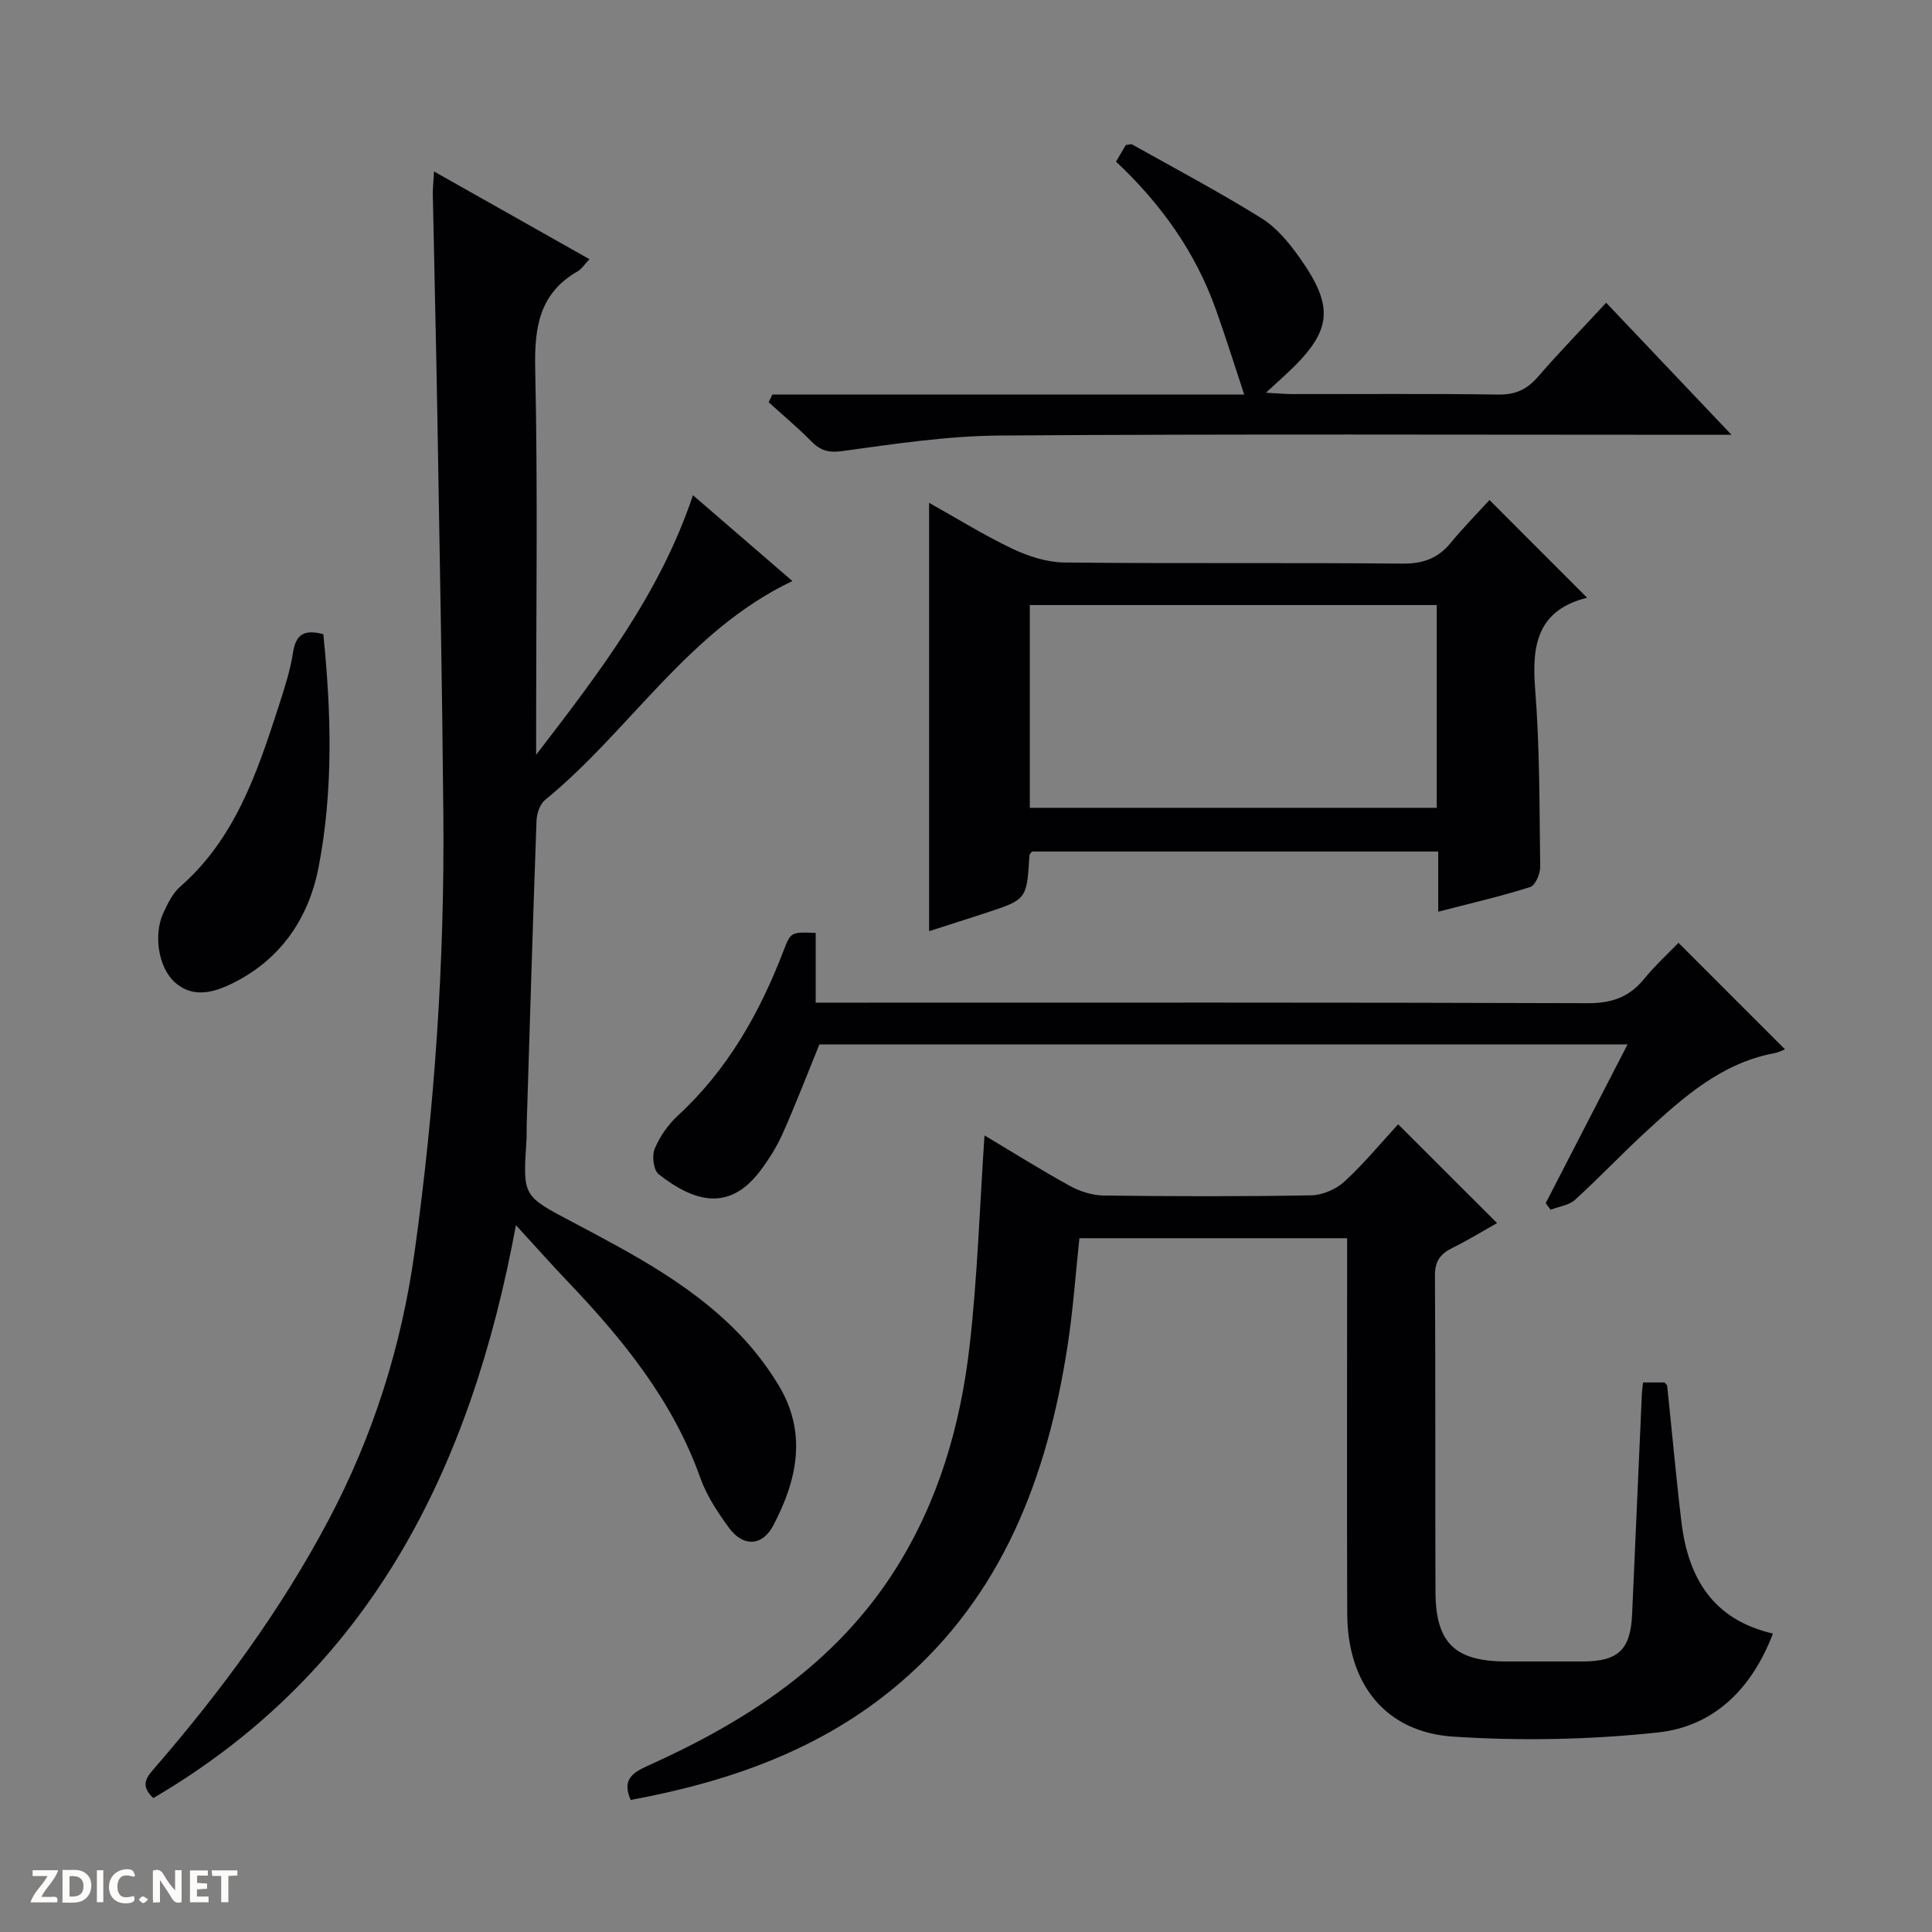 <svg enable-background="new 0 0 400 400" viewBox="0 0 400 400" xmlns="http://www.w3.org/2000/svg"><rect x="0" y="0" width="400" height="400" fill="#808080" stroke="none"/><g fill="#fcfbfa"><path d="m37.59 393.81c-.92.31-1.52.05-2-.78-.7-1.2-1.52-2.34-2.47-3.78v4.59c-.55.03-.95.05-1.41.07-.03-.37-.06-.64-.06-.91 0-1.91 0-3.81 0-5.7 1.13-.41 1.77-.03 2.29.91.62 1.11 1.38 2.14 2.31 3.19v-4.2h1.35v6.61z"/><path d="m12.94 393.88v-6.75c1.9.19 3.93-.54 5.37 1.29.8 1.01.78 2.88.03 3.97-1.37 1.97-3.4 1.51-6.4 1.49m2.45-1.22c2.04.12 2.92-.58 2.89-2.21-.03-1.51-.98-2.19-2.89-2z"/><path d="m11.81 393.87h-5.49c.68-2.18 2.47-3.48 3.51-5.45h-3.08v-1.21h5.29c-.71 2.13-2.44 3.48-3.47 5.51.86 0 1.63.04 2.39-.01.79-.05 1.14.21.85 1.16"/><path d="m39.33 393.86v-6.61h3.7v1.07h-2.22v1.52c.68.04 1.34.09 2.07.13v1.07c-.72.05-1.38.09-2.1.14v1.48h2.4v1.19h-3.85z"/><path d="m27.71 388.56c-1.15-.3-2.46-.61-3.1.64-.37.73-.41 1.93-.06 2.67.63 1.35 1.99.93 3.17.68.35.94-.01 1.32-.93 1.46-1.62.25-3.05-.27-3.76-1.48-.73-1.24-.6-3.03.31-4.17.88-1.11 2.71-1.7 4-1.16.32.13.44.74.65 1.12-.1.08-.19.16-.28.24"/><path d="m49.15 387.24v1.07c-.59.02-1.17.05-1.87.08v5.44h-1.48v-5.44h-1.85c-.05-.4-.08-.73-.13-1.15z"/><path d="m20.06 387.21h1.33v6.62h-1.33z"/><path d="m30.68 393.25c-.39.38-.8.79-1.05.76-.32-.05-.6-.45-.9-.7.26-.24.51-.64.8-.67.29-.04.62.3 1.15.61"/></g><path d="m31.75 372.27c-3.05-2.81-1.14-4.6.55-6.56 13.63-15.78 25.91-32.47 35.71-50.98 9.28-17.52 15.12-36.03 17.84-55.61 4.17-30.01 6.21-60.17 5.94-90.46-.24-27.13-.76-54.25-1.22-81.38-.26-15.64-.65-31.28-.96-46.91-.03-1.31.13-2.63.25-4.87 10.93 6.17 21.36 12.05 32.18 18.16-1.09 1.15-1.63 2.05-2.42 2.5-8.01 4.59-9 11.67-8.81 20.25.54 24.48.19 48.98.19 73.47v6.4c13.28-17.29 25.64-33.4 32.47-53.75 6.88 5.94 13.58 11.72 20.59 17.77-21.61 10.26-33.59 30.94-51.21 45.32-1.07.87-1.72 2.83-1.77 4.31-.76 20.94-1.38 41.89-2.03 62.84-.04 1.17.02 2.34-.06 3.5-.76 11.48-.69 11.33 9.53 16.74 12.94 6.85 25.97 13.65 35.98 24.74 2.44 2.7 4.63 5.69 6.54 8.78 6.13 9.92 4.09 19.78-.95 29.31-2.28 4.32-6.24 4.47-9.16.48-2.33-3.19-4.62-6.64-5.93-10.32-5.66-15.95-15.99-28.64-27.43-40.64-3.32-3.48-6.51-7.08-10.75-11.7-9.38 50.75-30.32 92.37-75.07 118.61z" fill="#010104"/><path d="m289.47 232.77c7.16 7.15 13.51 13.49 20.48 20.46-3.08 1.73-6.09 3.58-9.25 5.14-2.49 1.23-3.63 2.74-3.61 5.74.14 21.82.02 43.65.11 65.47.04 10.57 4.03 14.38 14.57 14.41 5.33.01 10.66.01 15.99 0 7.29-.02 9.83-2.46 10.15-9.76.68-15.28 1.35-30.57 2.03-45.85.03-.64.14-1.28.24-2.16h4.42c.2.24.54.46.57.72 1 9.41 1.83 18.84 2.96 28.23 1.39 11.49 6.49 20.18 18.94 23.04-4.35 11.39-12.17 19.23-23.84 20.48-14 1.5-28.29 1.78-42.34.86-14.11-.93-21.91-10.94-21.96-25.46-.09-24.16-.02-48.31-.02-72.47 0-1.64 0-3.29 0-5.26-18.58 0-36.82 0-55.43 0-.79 7.36-1.31 14.94-2.47 22.41-4.18 26.94-13.39 51.51-34.84 69.79-16.03 13.66-35.2 20.33-55.59 24.1-1.74-3.96.02-5.5 3.48-7.05 20.47-9.19 38.88-21.1 51.25-40.58 9-14.18 13.56-29.96 15.44-46.4 1.63-14.3 2.08-28.74 3.08-43.55 5.77 3.44 11.63 7.12 17.68 10.45 2.08 1.14 4.63 1.96 6.98 1.99 14.33.18 28.66.22 42.98-.04 2.34-.04 5.14-1.25 6.88-2.85 4.04-3.71 7.54-7.97 11.12-11.86z" fill="#010104"/><path d="m297.77 188.76c0-4.63 0-8.4 0-12.46-28.32 0-56.23 0-84.13 0-.19.29-.49.55-.51.82-.55 9.1-.54 9.11-9.09 11.91-3.91 1.28-7.84 2.53-11.68 3.76 0-29.57 0-58.94 0-88.69 5.7 3.19 11.32 6.69 17.26 9.52 3.31 1.57 7.15 2.8 10.76 2.84 23.32.25 46.65.01 69.97.23 4.23.04 7.32-1.05 9.97-4.26 2.63-3.19 5.54-6.15 8.06-8.91 7.2 7.21 13.65 13.67 20.18 20.2.09-.18.05.03-.04.05-10.11 2.56-11.42 9.64-10.69 18.79.97 12.25.89 24.6 1.05 36.91.02 1.44-1.01 3.85-2.07 4.18-5.97 1.91-12.11 3.31-19.04 5.11zm-84.56-21.51h84.25c0-14.21 0-28.07 0-41.98-28.25 0-56.15 0-84.25 0z" fill="#010104"/><path d="m169.64 216.24c-2.52 6.19-4.89 12.37-7.57 18.4-1.2 2.71-2.83 5.31-4.61 7.69-6.22 8.28-13.25 6.93-21.09.78-1.07-.84-1.43-3.81-.83-5.25 1.05-2.53 2.77-5.01 4.8-6.88 10.3-9.49 16.93-21.24 21.88-34.13 1.5-3.91 1.55-3.89 6.66-3.71v14.45h6.83c50.99 0 101.98-.07 152.97.11 4.93.02 8.59-1.2 11.68-4.99 2.31-2.82 5.03-5.31 7.15-7.51 7.54 7.53 14.77 14.76 22.05 22.05-.27.1-1.23.62-2.26.81-10.86 2.05-18.71 9.05-26.44 16.16-5.03 4.62-9.72 9.6-14.77 14.19-1.27 1.15-3.35 1.39-5.06 2.05-.34-.45-.68-.91-1.01-1.36 5.57-10.81 11.15-21.61 16.95-32.87-56.27.01-111.85.01-167.33.01z" fill="#010104"/><path d="m159.91 81.69h97.69c-2.02-6.09-3.83-11.93-5.89-17.68-4.22-11.82-11.3-21.76-20.65-30.55.7-1.19 1.42-2.4 2.03-3.44.69-.07 1.09-.24 1.31-.11 8.97 5.03 18.07 9.85 26.79 15.28 3.13 1.94 5.71 5.1 7.89 8.17 7.36 10.39 6.68 15.31-2.77 24.08-1.18 1.09-2.37 2.18-4.21 3.87 2.44.13 4.03.28 5.63.28 14.16.02 28.32-.11 42.47.1 3.5.05 5.9-1.02 8.15-3.61 4.47-5.14 9.21-10.03 14.19-15.4 8.47 8.92 16.79 17.68 25.95 27.34-2.65 0-4.36 0-6.06 0-48.47 0-96.94-.19-145.4.15-10.89.08-21.8 1.73-32.63 3.22-2.93.4-4.56-.13-6.46-2.05-2.79-2.83-5.85-5.39-8.8-8.06.25-.55.51-1.07.77-1.59z" fill="#010104"/><path d="m66.94 131.3c1.65 16.25 2.09 32.31-.97 48.2-2.08 10.78-7.99 19.31-18.07 24.2-3.67 1.78-7.99 3.01-11.7-.32-3.4-3.06-4.48-9.83-2.37-14.39.9-1.93 1.91-4.04 3.46-5.4 11.31-9.89 15.89-23.42 20.3-37.04 1.22-3.78 2.48-7.6 3.09-11.5.58-3.78 2.38-4.78 6.26-3.75z" fill="#010104"/></svg>